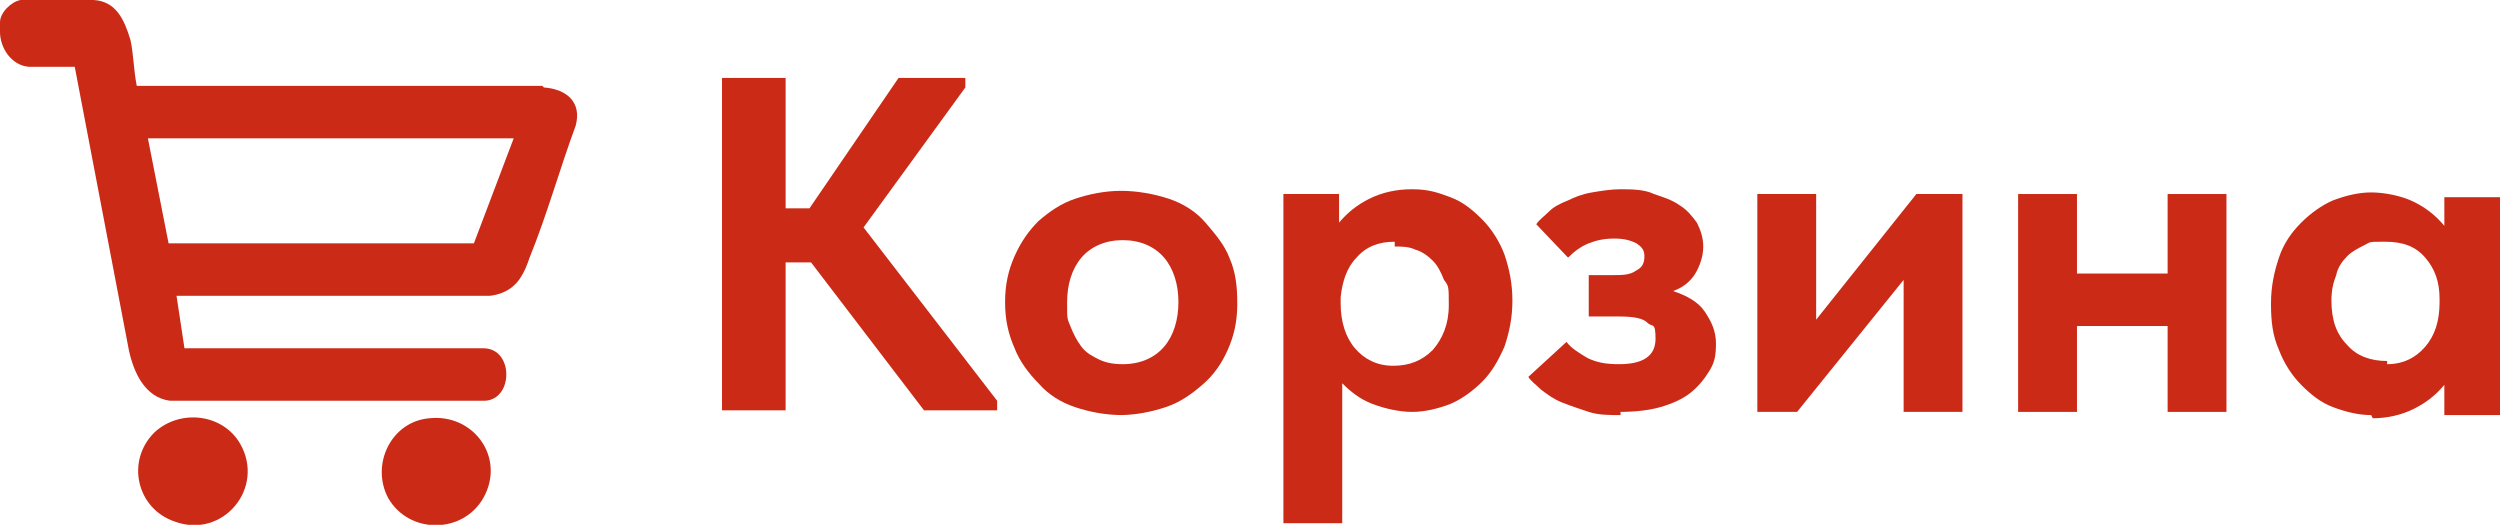 <?xml version="1.0" encoding="UTF-8"?> <svg xmlns="http://www.w3.org/2000/svg" id="_Слой_1" data-name="Слой_1" version="1.1" viewBox="0 0 157.2 33"><defs><style> .st0 { fill: #cb2a17; } </style></defs><g><path class="st0" d="M34.1,5.4H8.6s0,0,0,0c-.2-1-.2-2-.4-2.9C7.8,1.2,7.3.1,5.9,0c-1.5-.1-3.1,0-4.6,0C.7.1,0,.8,0,1.4,0,1.6,0,1.9,0,2c0,1,.7,2.1,1.8,2.2.9,0,1.9,0,2.9,0l3.4,17.8c.3,1.4,1,3,2.6,3.2h19.8c1.8-.1,1.8-3.3-.1-3.3H11.6s-.5-3.3-.5-3.3h19.7c.1,0,.6-.1.8-.2,1-.4,1.4-1.3,1.7-2.2,1.1-2.7,1.9-5.6,2.9-8.3.4-1.5-.6-2.3-2-2.4ZM29.8,15.3c-1.9,0-3.7,0-5.6,0-.1,0-.2,0-.3,0-4.4,0-8.9,0-13.3,0l-1.3-6.6h23s-2.5,6.6-2.5,6.6Z"></path><path class="st0" d="M27,26.3c-2.4.2-3.7,2.9-2.6,5,1.3,2.3,4.7,2.3,6,0,1.4-2.5-.6-5.3-3.4-5Z"></path><path class="st0" d="M9.7,27.2c-1.8,1.8-1.1,4.8,1.3,5.6,3,1.1,5.7-2.1,4.1-4.9-1.1-1.9-3.8-2.2-5.4-.7Z"></path></g><g><path class="st0" d="M49.5,13.1h1.4l5.6-8.2h4.2v.6l-6.4,8.8,8.4,10.9v.6h-4.6l-7.1-9.3h-1.6v9.3h-4V4.9h4v8.2Z"></path><path class="st0" d="M70.6,26.1c-1.1,0-2.1-.2-3-.5-.9-.3-1.7-.8-2.3-1.5-.6-.6-1.2-1.4-1.5-2.2-.4-.9-.6-1.8-.6-2.9s.2-2,.6-2.9c.4-.9.9-1.6,1.5-2.2.7-.6,1.4-1.1,2.3-1.4.9-.3,1.9-.5,2.9-.5s2.1.2,3,.5c.9.3,1.7.8,2.3,1.5s1.2,1.4,1.5,2.2c.4.9.5,1.8.5,2.9s-.2,2-.6,2.9c-.4.9-.9,1.6-1.6,2.2-.7.6-1.4,1.1-2.3,1.4s-1.9.5-2.9.5ZM70.6,22.9c1.1,0,2-.4,2.6-1.1.6-.7.9-1.7.9-2.8s-.3-2.1-.9-2.8c-.6-.7-1.5-1.1-2.6-1.1s-2,.4-2.6,1.1c-.6.7-.9,1.7-.9,2.8s0,1,.2,1.5.4.9.7,1.3c.3.4.7.6,1.1.8s.9.3,1.5.3Z"></path><path class="st0" d="M80.7,33V12.2h3.5v1.8c.5-.6,1.1-1.1,1.9-1.5.8-.4,1.7-.6,2.7-.6s1.6.2,2.4.5c.8.3,1.4.8,2,1.4.6.6,1.1,1.4,1.4,2.2.3.9.5,1.8.5,2.9s-.2,2-.5,2.9c-.4.9-.8,1.6-1.4,2.2-.6.6-1.3,1.1-2,1.4-.8.3-1.6.5-2.4.5s-1.7-.2-2.5-.5c-.8-.3-1.4-.8-1.9-1.3v8.8h-3.7ZM87.7,15.2c-1,0-1.8.3-2.4,1-.6.6-.9,1.5-1,2.5v.4c0,1.1.3,2.1.9,2.8.6.7,1.4,1.1,2.4,1.1s1.8-.3,2.5-1c.6-.7,1-1.6,1-2.8s0-1.2-.3-1.6c-.2-.5-.4-.9-.7-1.2-.3-.3-.7-.6-1.1-.7-.4-.2-.9-.2-1.3-.2Z"></path><path class="st0" d="M101.9,26.1c-.7,0-1.4,0-2-.2-.6-.2-1.2-.4-1.7-.6-.5-.2-.9-.5-1.3-.8-.3-.3-.6-.5-.8-.8l2.4-2.2c.3.4.8.7,1.3,1,.6.3,1.2.4,2,.4,1.5,0,2.3-.5,2.3-1.6s-.2-.7-.5-1c-.3-.3-.9-.4-1.8-.4h-1.9v-2.6h1.5c.6,0,1.1,0,1.5-.3.4-.2.5-.5.5-.9s-.2-.6-.5-.8c-.4-.2-.8-.3-1.4-.3s-1.1.1-1.6.3c-.5.2-.9.5-1.3.9l-2-2.1c.2-.3.5-.5.8-.8.3-.3.7-.5,1.2-.7.4-.2.9-.4,1.5-.5.6-.1,1.2-.2,1.8-.2s1.5,0,2.1.3c.6.2,1.2.4,1.6.7.5.3.8.7,1.1,1.1.2.4.4.9.4,1.5s-.2,1.2-.5,1.7c-.3.5-.8.9-1.4,1.1.9.3,1.6.7,2,1.3.4.6.7,1.2.7,2s-.1,1.2-.4,1.7c-.3.5-.7,1-1.2,1.4-.5.4-1.2.7-1.9.9s-1.6.3-2.5.3Z"></path><path class="st0" d="M110.5,12.2h3.7v7.9l6.3-7.9h2.9v13.7h-3.7v-8.3l-6.7,8.3h-2.5v-13.7Z"></path><path class="st0" d="M136.3,20.5h-5.7v5.4h-3.7v-13.7h3.7v5h5.7v-5h3.7v13.7h-3.7v-5.4Z"></path><path class="st0" d="M149.1,26.1c-.8,0-1.6-.2-2.4-.5-.8-.3-1.4-.8-2-1.4-.6-.6-1.1-1.4-1.4-2.2-.4-.9-.5-1.8-.5-2.9s.2-2,.5-2.9c.3-.9.8-1.6,1.4-2.2.6-.6,1.3-1.1,2-1.4.8-.3,1.6-.5,2.4-.5s1.9.2,2.7.6c.8.4,1.4.9,1.9,1.5v-1.8h3.5v13.7h-3.5v-1.9c-.5.6-1.1,1.1-1.9,1.5-.8.4-1.7.6-2.6.6ZM150.1,22.9c1,0,1.8-.4,2.4-1.1.6-.7.9-1.6.9-2.8v-.2c0-1.1-.3-1.9-.9-2.6-.6-.7-1.4-1-2.5-1s-.9,0-1.3.2c-.4.2-.8.4-1.1.7-.3.3-.6.7-.7,1.2-.2.5-.3,1-.3,1.6,0,1.2.3,2.1,1,2.8.6.7,1.5,1,2.5,1Z"></path></g></svg> 